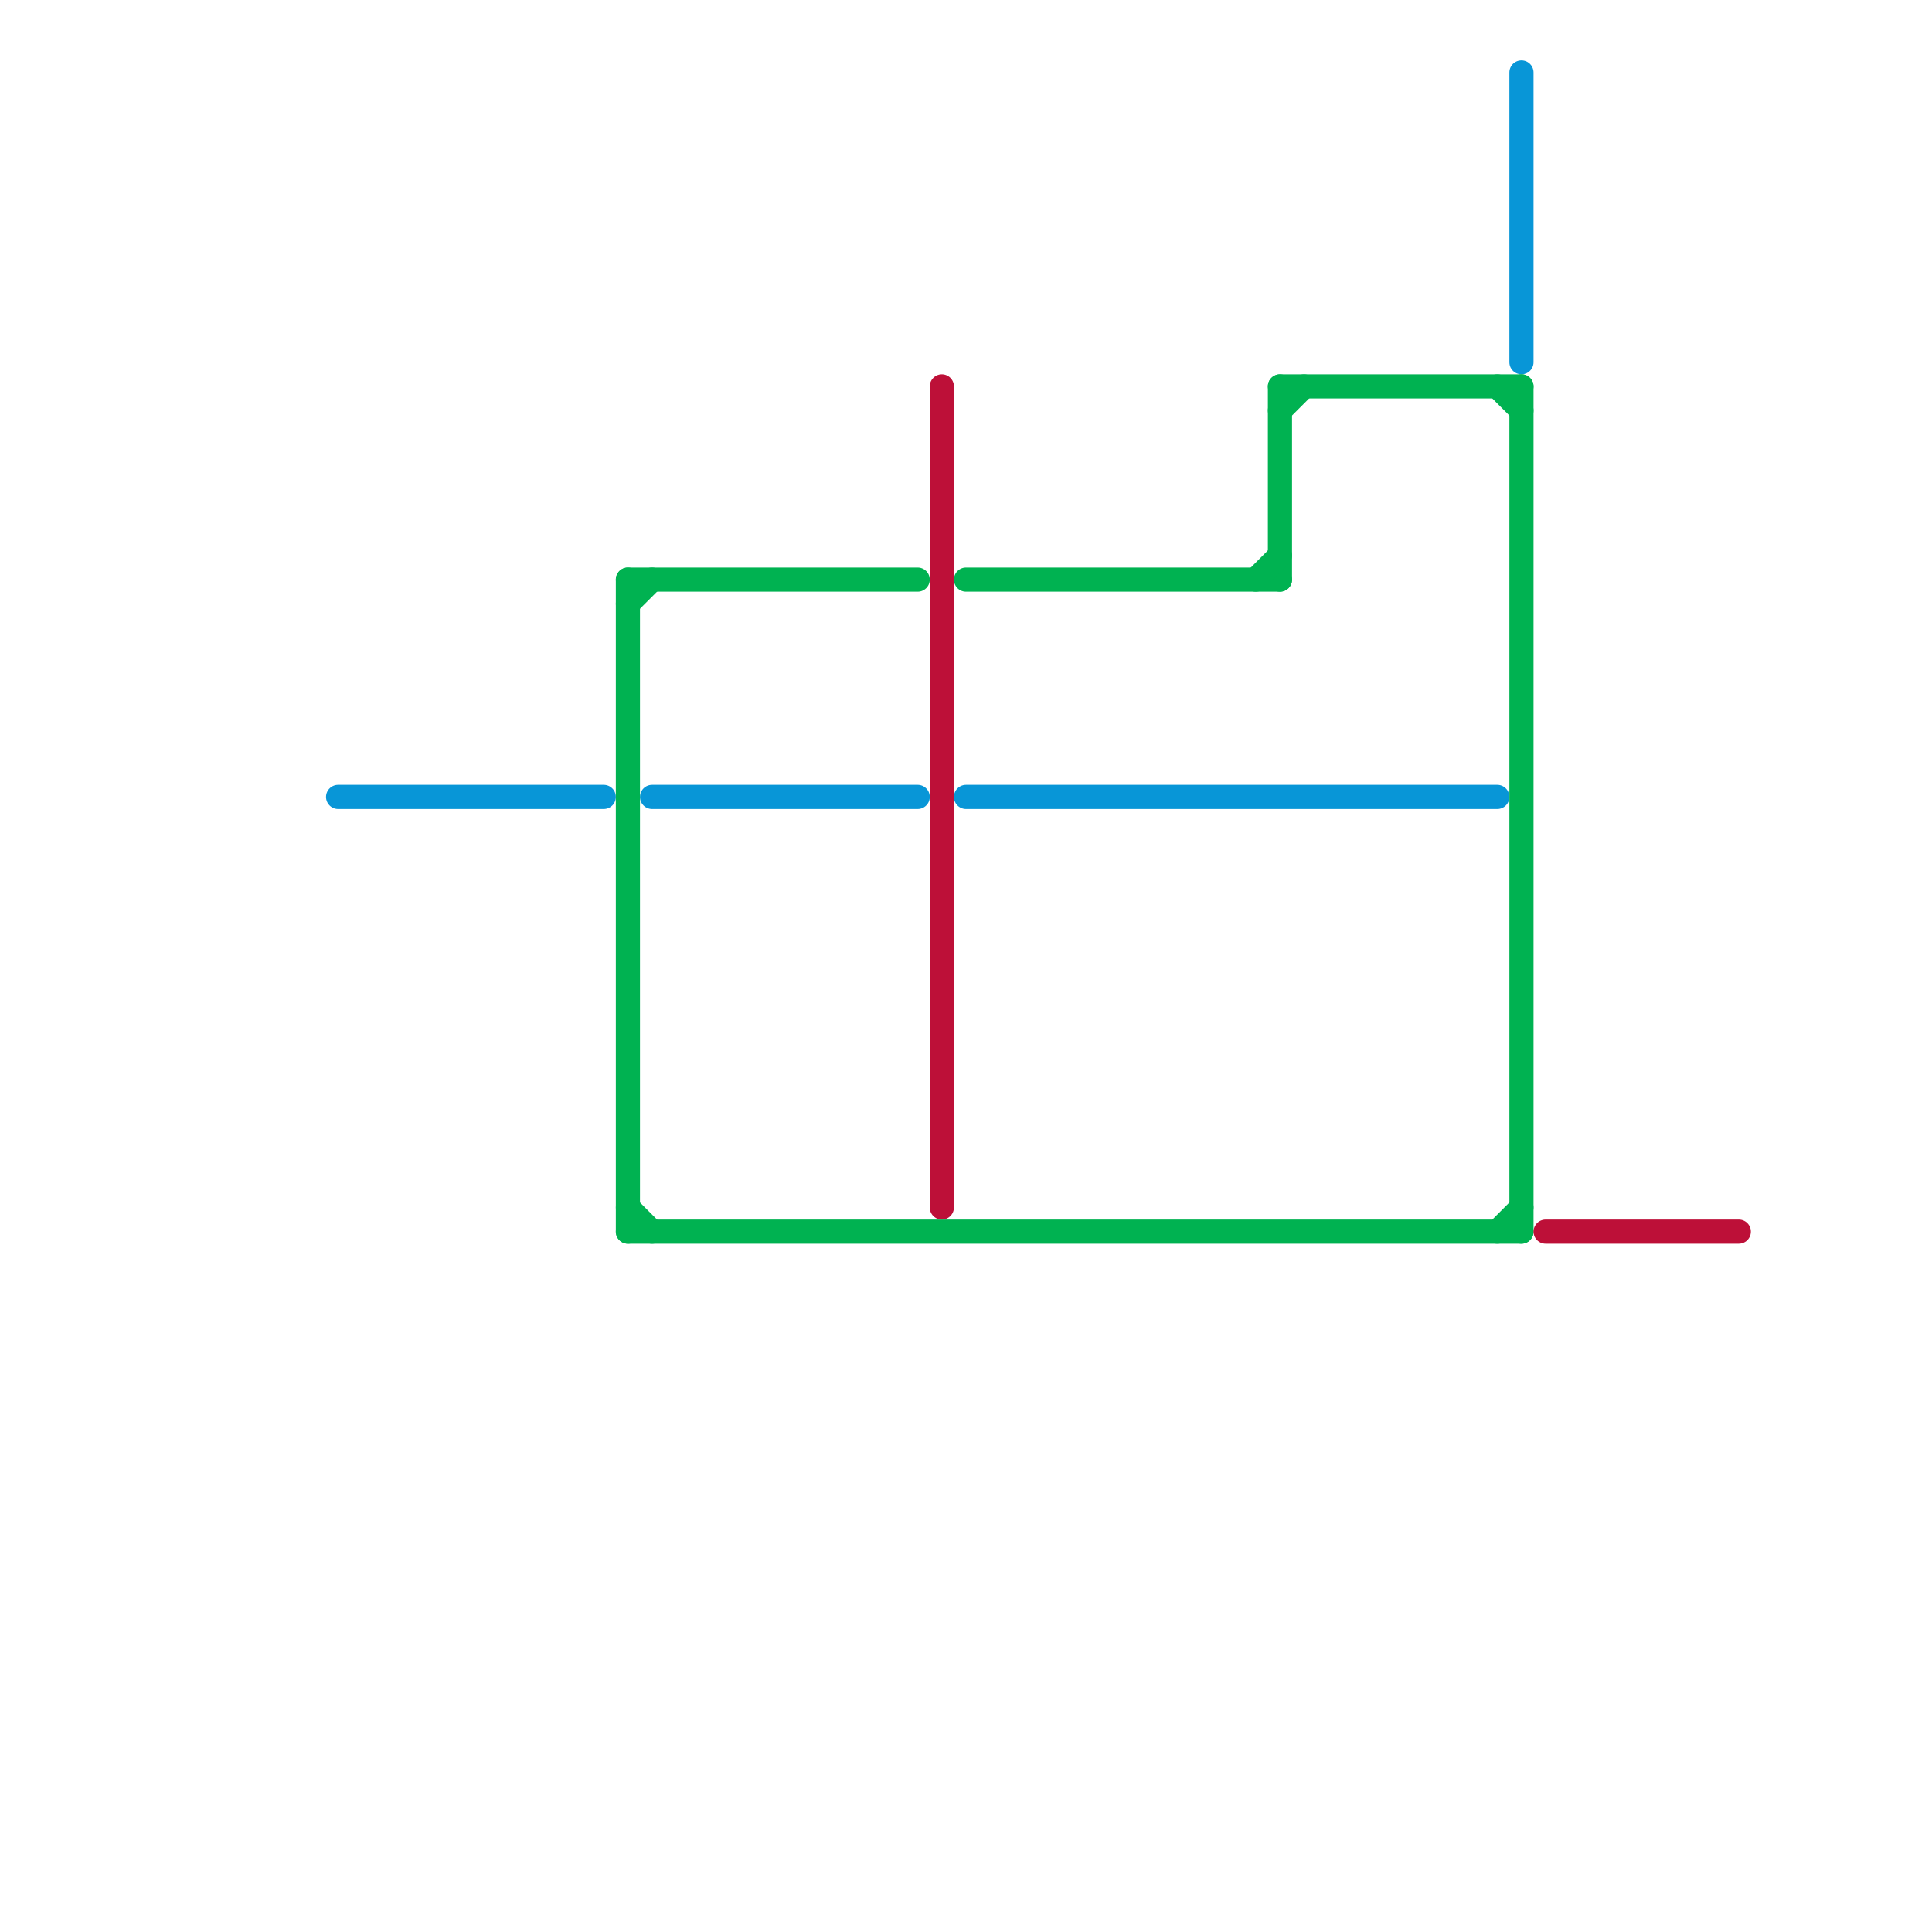 
<svg version="1.1" xmlns="http://www.w3.org/2000/svg" viewBox="0 0 80 80">
<style>text { font: 1px Helvetica; font-weight: 600; white-space: pre; dominant-baseline: central; } line { stroke-width: 1; fill: none; stroke-linecap: round; stroke-linejoin: round; } .c0 { stroke: #0896d7 } .c1 { stroke: #00b251 } .c2 { stroke: #bd1038 }</style><defs><g id="wm-xf"><circle r="1.2" fill="#000"/><circle r="0.9" fill="#fff"/><circle r="0.6" fill="#000"/><circle r="0.3" fill="#fff"/></g><g id="wm"><circle r="0.6" fill="#000"/><circle r="0.3" fill="#fff"/></g></defs><line class="c0" x1="40" y1="33" x2="62" y2="33"/><line class="c0" x1="14" y1="33" x2="25" y2="33"/><line class="c0" x1="63" y1="3" x2="63" y2="15"/><line class="c0" x1="27" y1="33" x2="38" y2="33"/><line class="c1" x1="62" y1="16" x2="63" y2="17"/><line class="c1" x1="26" y1="25" x2="27" y2="24"/><line class="c1" x1="40" y1="24" x2="53" y2="24"/><line class="c1" x1="53" y1="16" x2="63" y2="16"/><line class="c1" x1="26" y1="24" x2="38" y2="24"/><line class="c1" x1="53" y1="17" x2="54" y2="16"/><line class="c1" x1="62" y1="51" x2="63" y2="50"/><line class="c1" x1="26" y1="51" x2="63" y2="51"/><line class="c1" x1="53" y1="16" x2="53" y2="24"/><line class="c1" x1="52" y1="24" x2="53" y2="23"/><line class="c1" x1="26" y1="24" x2="26" y2="51"/><line class="c1" x1="63" y1="16" x2="63" y2="51"/><line class="c1" x1="26" y1="50" x2="27" y2="51"/><line class="c2" x1="39" y1="16" x2="39" y2="50"/><line class="c2" x1="64" y1="51" x2="72" y2="51"/>
</svg>
